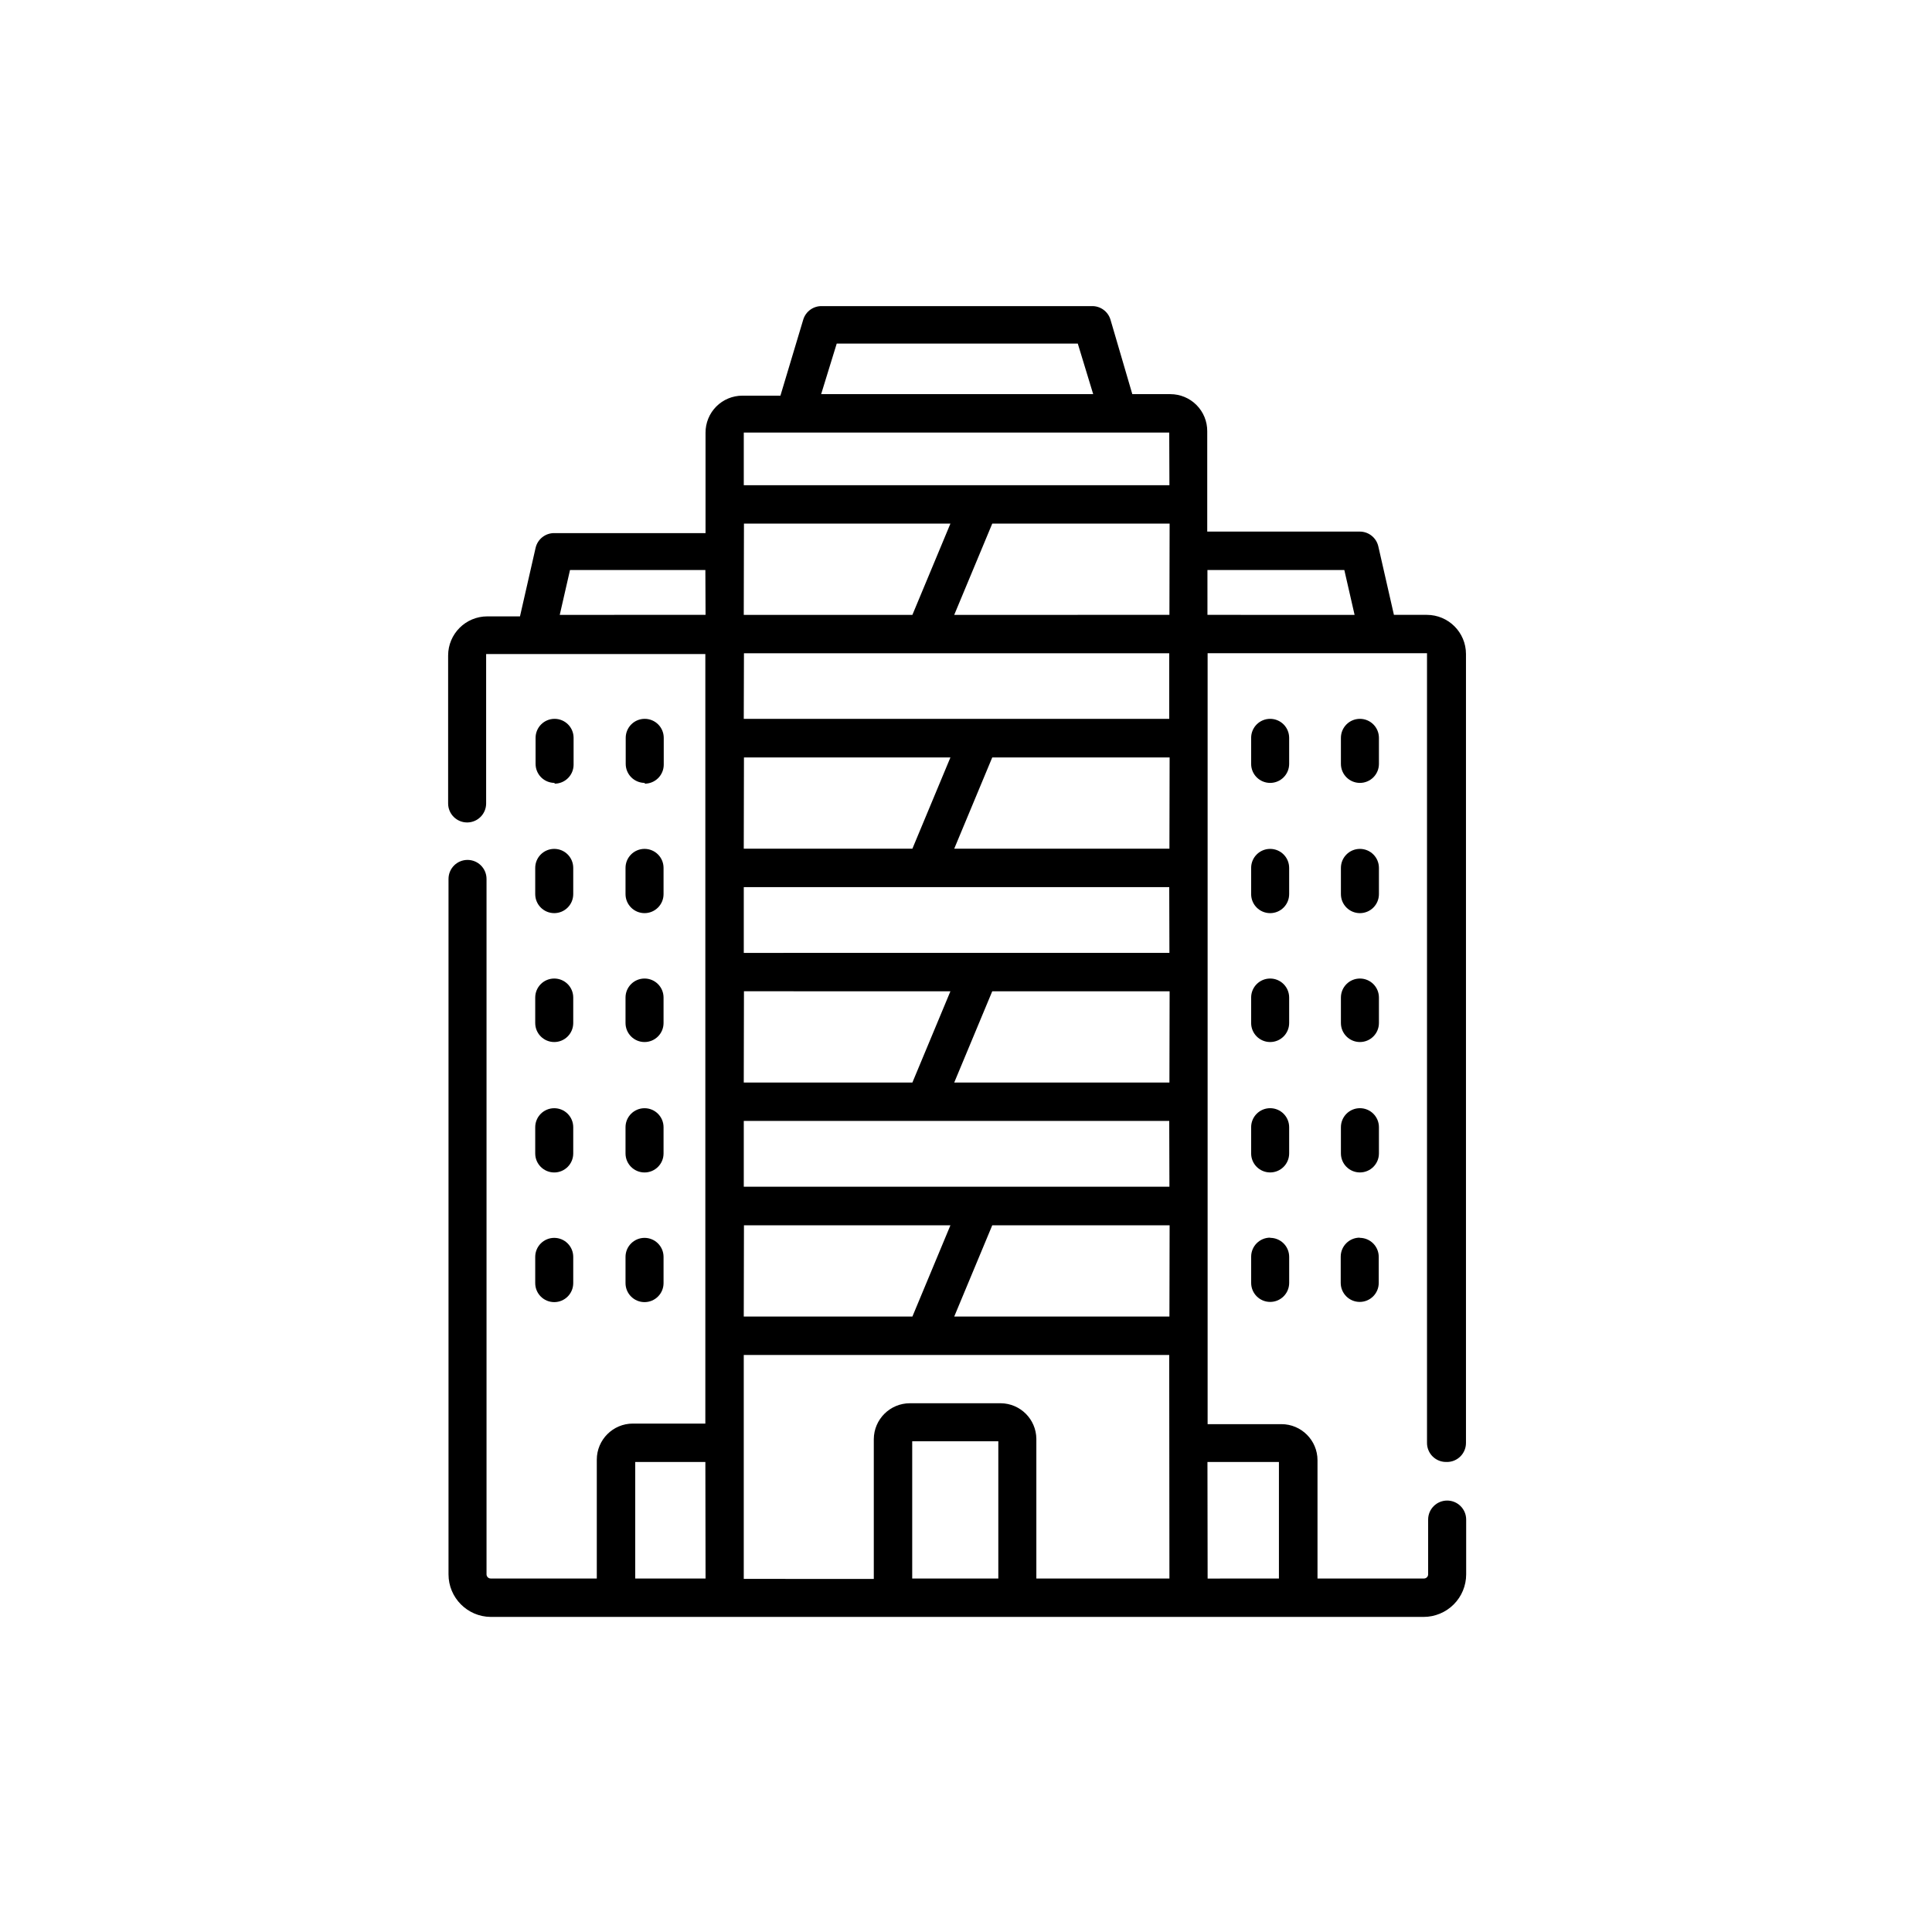 <?xml version="1.0" encoding="UTF-8"?>
<!-- Uploaded to: SVG Repo, www.svgrepo.com, Generator: SVG Repo Mixer Tools -->
<svg fill="#000000" width="800px" height="800px" version="1.1" viewBox="144 144 512 512" xmlns="http://www.w3.org/2000/svg">
 <g>
  <path d="m527.46 531.44c1.336 0 2.617-0.531 3.562-1.477 0.945-0.941 1.477-2.223 1.477-3.559v-209.08c0-5.734-4.644-10.379-10.379-10.379h-8.715l-4.133-18.137c-0.527-2.344-2.637-3.988-5.035-3.93h-40.305v-26.602c0.012-2.602-1.012-5.102-2.848-6.945-1.832-1.844-4.328-2.879-6.93-2.879h-10.078l-5.789-19.75c-0.668-2.203-2.738-3.676-5.039-3.578h-71.34c-2.301-0.098-4.371 1.375-5.039 3.578l-6.047 20.152h-10.078 0.004c-2.602 0-5.094 1.035-6.93 2.879-1.832 1.844-2.856 4.344-2.844 6.945v26.602h-40.004c-2.398-0.059-4.508 1.586-5.035 3.93l-4.133 18.137h-8.664c-5.734 0-10.379 4.648-10.379 10.379v39.195c0 2.785 2.254 5.039 5.039 5.039 2.781 0 5.035-2.254 5.035-5.039v-39.598h58.09v203.94h-19.195c-5.285 0-9.57 4.285-9.57 9.57v31.488h-28.113c-0.613 0-1.109-0.496-1.109-1.105v-184.29c0-2.785-2.254-5.039-5.039-5.039-2.781 0-5.035 2.254-5.035 5.039v184.29c-0.004 6.191 4.988 11.23 11.184 11.285h247.22c2.992 0 5.863-1.191 7.981-3.305 2.117-2.117 3.305-4.988 3.305-7.981v-14.512c0-2.781-2.254-5.039-5.039-5.039-2.781 0-5.039 2.258-5.039 5.039v14.512c0 0.293-0.113 0.574-0.324 0.781-0.207 0.211-0.488 0.324-0.781 0.324h-28.215v-31.336c0-5.285-4.285-9.57-9.57-9.57h-19.551v-204.3h58.141v209.23c-0.016 1.387 0.543 2.723 1.547 3.688 1 0.961 2.356 1.469 3.742 1.398zm-196.48 30.883h-18.641v-30.883h18.59zm0-255.38-38.641 0.004 2.719-11.891h35.871zm34.762-71.895 63.883 0.004 4.082 13.402h-72.094zm-24.586 47.711 54.715 0.004-10.078 24.184h-44.688zm0 34.359 112.7 0.004v17.383h-112.75zm0 27.609 54.715 0.004-10.078 24.184h-44.688zm0 61.969 54.715 0.004-10.078 24.184h-44.688zm0 62.02 54.715 0.004-10.078 24.184h-44.688zm67.41 93.609h-22.82v-36.375h22.82zm45.344 0h-35.266v-37.027c-0.055-5.18-4.242-9.367-9.422-9.422h-24.082c-5.269 0-9.547 4.254-9.574 9.523v37.031l-34.461-0.004v-59.348h112.75zm0-69.426-57.031 0.004 10.078-24.184h47.004zm0-34.41-112.8 0.004v-17.434h112.75zm0-27.609-57.031 0.004 10.078-24.184h47.004zm0-34.359-112.8 0.004v-17.434h112.75zm0-27.609-57.031 0.004 10.078-24.184h47.004zm0-61.969-57.031 0.004 10.078-24.184h47.004zm0-34.359-112.8 0.004v-13.957h112.75zm10.078 258.86h18.941v30.883l-18.895 0.004zm0-224.5-0.004-11.887h36.277l2.719 11.891z"/>
  <path d="m509.43 339.54c0-2.785-2.254-5.039-5.039-5.039-2.781 0-5.035 2.254-5.035 5.039v6.902c0 2.781 2.254 5.035 5.035 5.035 2.785 0 5.039-2.254 5.039-5.035z"/>
  <path d="m485.64 339.54c0-2.785-2.254-5.039-5.035-5.039-2.785 0-5.039 2.254-5.039 5.039v6.902c0 2.781 2.254 5.035 5.039 5.035 2.781 0 5.035-2.254 5.035-5.035z"/>
  <path d="m509.43 374c0-2.781-2.254-5.035-5.039-5.035-2.781 0-5.035 2.254-5.035 5.035v6.953c0 2.785 2.254 5.039 5.035 5.039 2.785 0 5.039-2.254 5.039-5.039z"/>
  <path d="m485.64 374c0-2.781-2.254-5.035-5.035-5.035-2.785 0-5.039 2.254-5.039 5.035v6.953c0 2.785 2.254 5.039 5.039 5.039 2.781 0 5.035-2.254 5.035-5.039z"/>
  <path d="m509.43 408.36c0-2.785-2.254-5.039-5.039-5.039-2.781 0-5.035 2.254-5.035 5.039v6.75c0 2.781 2.254 5.039 5.035 5.039 2.785 0 5.039-2.258 5.039-5.039z"/>
  <path d="m485.64 408.36c0-2.785-2.254-5.039-5.035-5.039-2.785 0-5.039 2.254-5.039 5.039v6.75c0 2.781 2.254 5.039 5.039 5.039 2.781 0 5.035-2.258 5.035-5.039z"/>
  <path d="m509.43 442.72c0-2.785-2.254-5.039-5.039-5.039-2.781 0-5.035 2.254-5.035 5.039v6.953c0 2.781 2.254 5.035 5.035 5.035 2.785 0 5.039-2.254 5.039-5.035z"/>
  <path d="m485.64 442.72c0-2.785-2.254-5.039-5.035-5.039-2.785 0-5.039 2.254-5.039 5.039v6.953c0 2.781 2.254 5.035 5.039 5.035 2.781 0 5.035-2.254 5.035-5.035z"/>
  <path d="m504.34 471.99c-2.781 0-5.035 2.258-5.035 5.039v6.953c0 2.781 2.254 5.039 5.035 5.039 2.785 0 5.039-2.258 5.039-5.039v-6.902c0-1.336-0.531-2.617-1.477-3.562-0.941-0.945-2.227-1.477-3.562-1.477z"/>
  <path d="m480.61 471.99c-2.785 0-5.039 2.258-5.039 5.039v6.953c0 2.781 2.254 5.039 5.039 5.039 2.781 0 5.035-2.258 5.035-5.039v-6.902c0-1.336-0.527-2.617-1.473-3.562-0.945-0.945-2.227-1.477-3.562-1.477z"/>
  <path d="m314.86 351.68c1.336 0 2.617-0.531 3.562-1.477 0.945-0.945 1.477-2.227 1.477-3.562v-7.102c0-2.785-2.258-5.039-5.039-5.039-2.785 0-5.039 2.254-5.039 5.039v6.902c0 1.336 0.531 2.617 1.477 3.562 0.945 0.941 2.227 1.473 3.562 1.473z"/>
  <path d="m290.97 351.68c1.336 0 2.617-0.531 3.562-1.477 0.945-0.945 1.477-2.227 1.477-3.562v-7.102c0-2.785-2.254-5.039-5.039-5.039-2.781 0-5.035 2.254-5.035 5.039v6.902c0 1.336 0.531 2.617 1.473 3.562 0.945 0.941 2.227 1.473 3.562 1.473z"/>
  <path d="m309.77 380.95c0 2.785 2.258 5.039 5.039 5.039s5.039-2.254 5.039-5.039v-6.953c0-2.781-2.258-5.035-5.039-5.035s-5.039 2.254-5.039 5.035z"/>
  <path d="m285.84 380.95c0 2.785 2.254 5.039 5.039 5.039 2.781 0 5.035-2.254 5.035-5.039v-6.953c0-2.781-2.254-5.035-5.035-5.035-2.785 0-5.039 2.254-5.039 5.035z"/>
  <path d="m309.77 415.11c0 2.781 2.258 5.039 5.039 5.039s5.039-2.258 5.039-5.039v-6.75c0-2.785-2.258-5.039-5.039-5.039s-5.039 2.254-5.039 5.039z"/>
  <path d="m285.84 415.11c0 2.781 2.254 5.039 5.039 5.039 2.781 0 5.035-2.258 5.035-5.039v-6.75c0-2.785-2.254-5.039-5.035-5.039-2.785 0-5.039 2.254-5.039 5.039z"/>
  <path d="m309.77 449.68c0 2.781 2.258 5.035 5.039 5.035s5.039-2.254 5.039-5.035v-6.953c0-2.785-2.258-5.039-5.039-5.039s-5.039 2.254-5.039 5.039z"/>
  <path d="m285.84 449.68c0 2.781 2.254 5.035 5.039 5.035 2.781 0 5.035-2.254 5.035-5.035v-6.953c0-2.785-2.254-5.039-5.035-5.039-2.785 0-5.039 2.254-5.039 5.039z"/>
  <path d="m309.77 484.04c0 2.781 2.258 5.035 5.039 5.035s5.039-2.254 5.039-5.035v-6.953c0-2.781-2.258-5.039-5.039-5.039s-5.039 2.258-5.039 5.039z"/>
  <path d="m285.84 484.04c0 2.781 2.254 5.035 5.039 5.035 2.781 0 5.035-2.254 5.035-5.035v-6.953c0-2.781-2.254-5.039-5.035-5.039-2.785 0-5.039 2.258-5.039 5.039z"/>
 </g>
</svg>